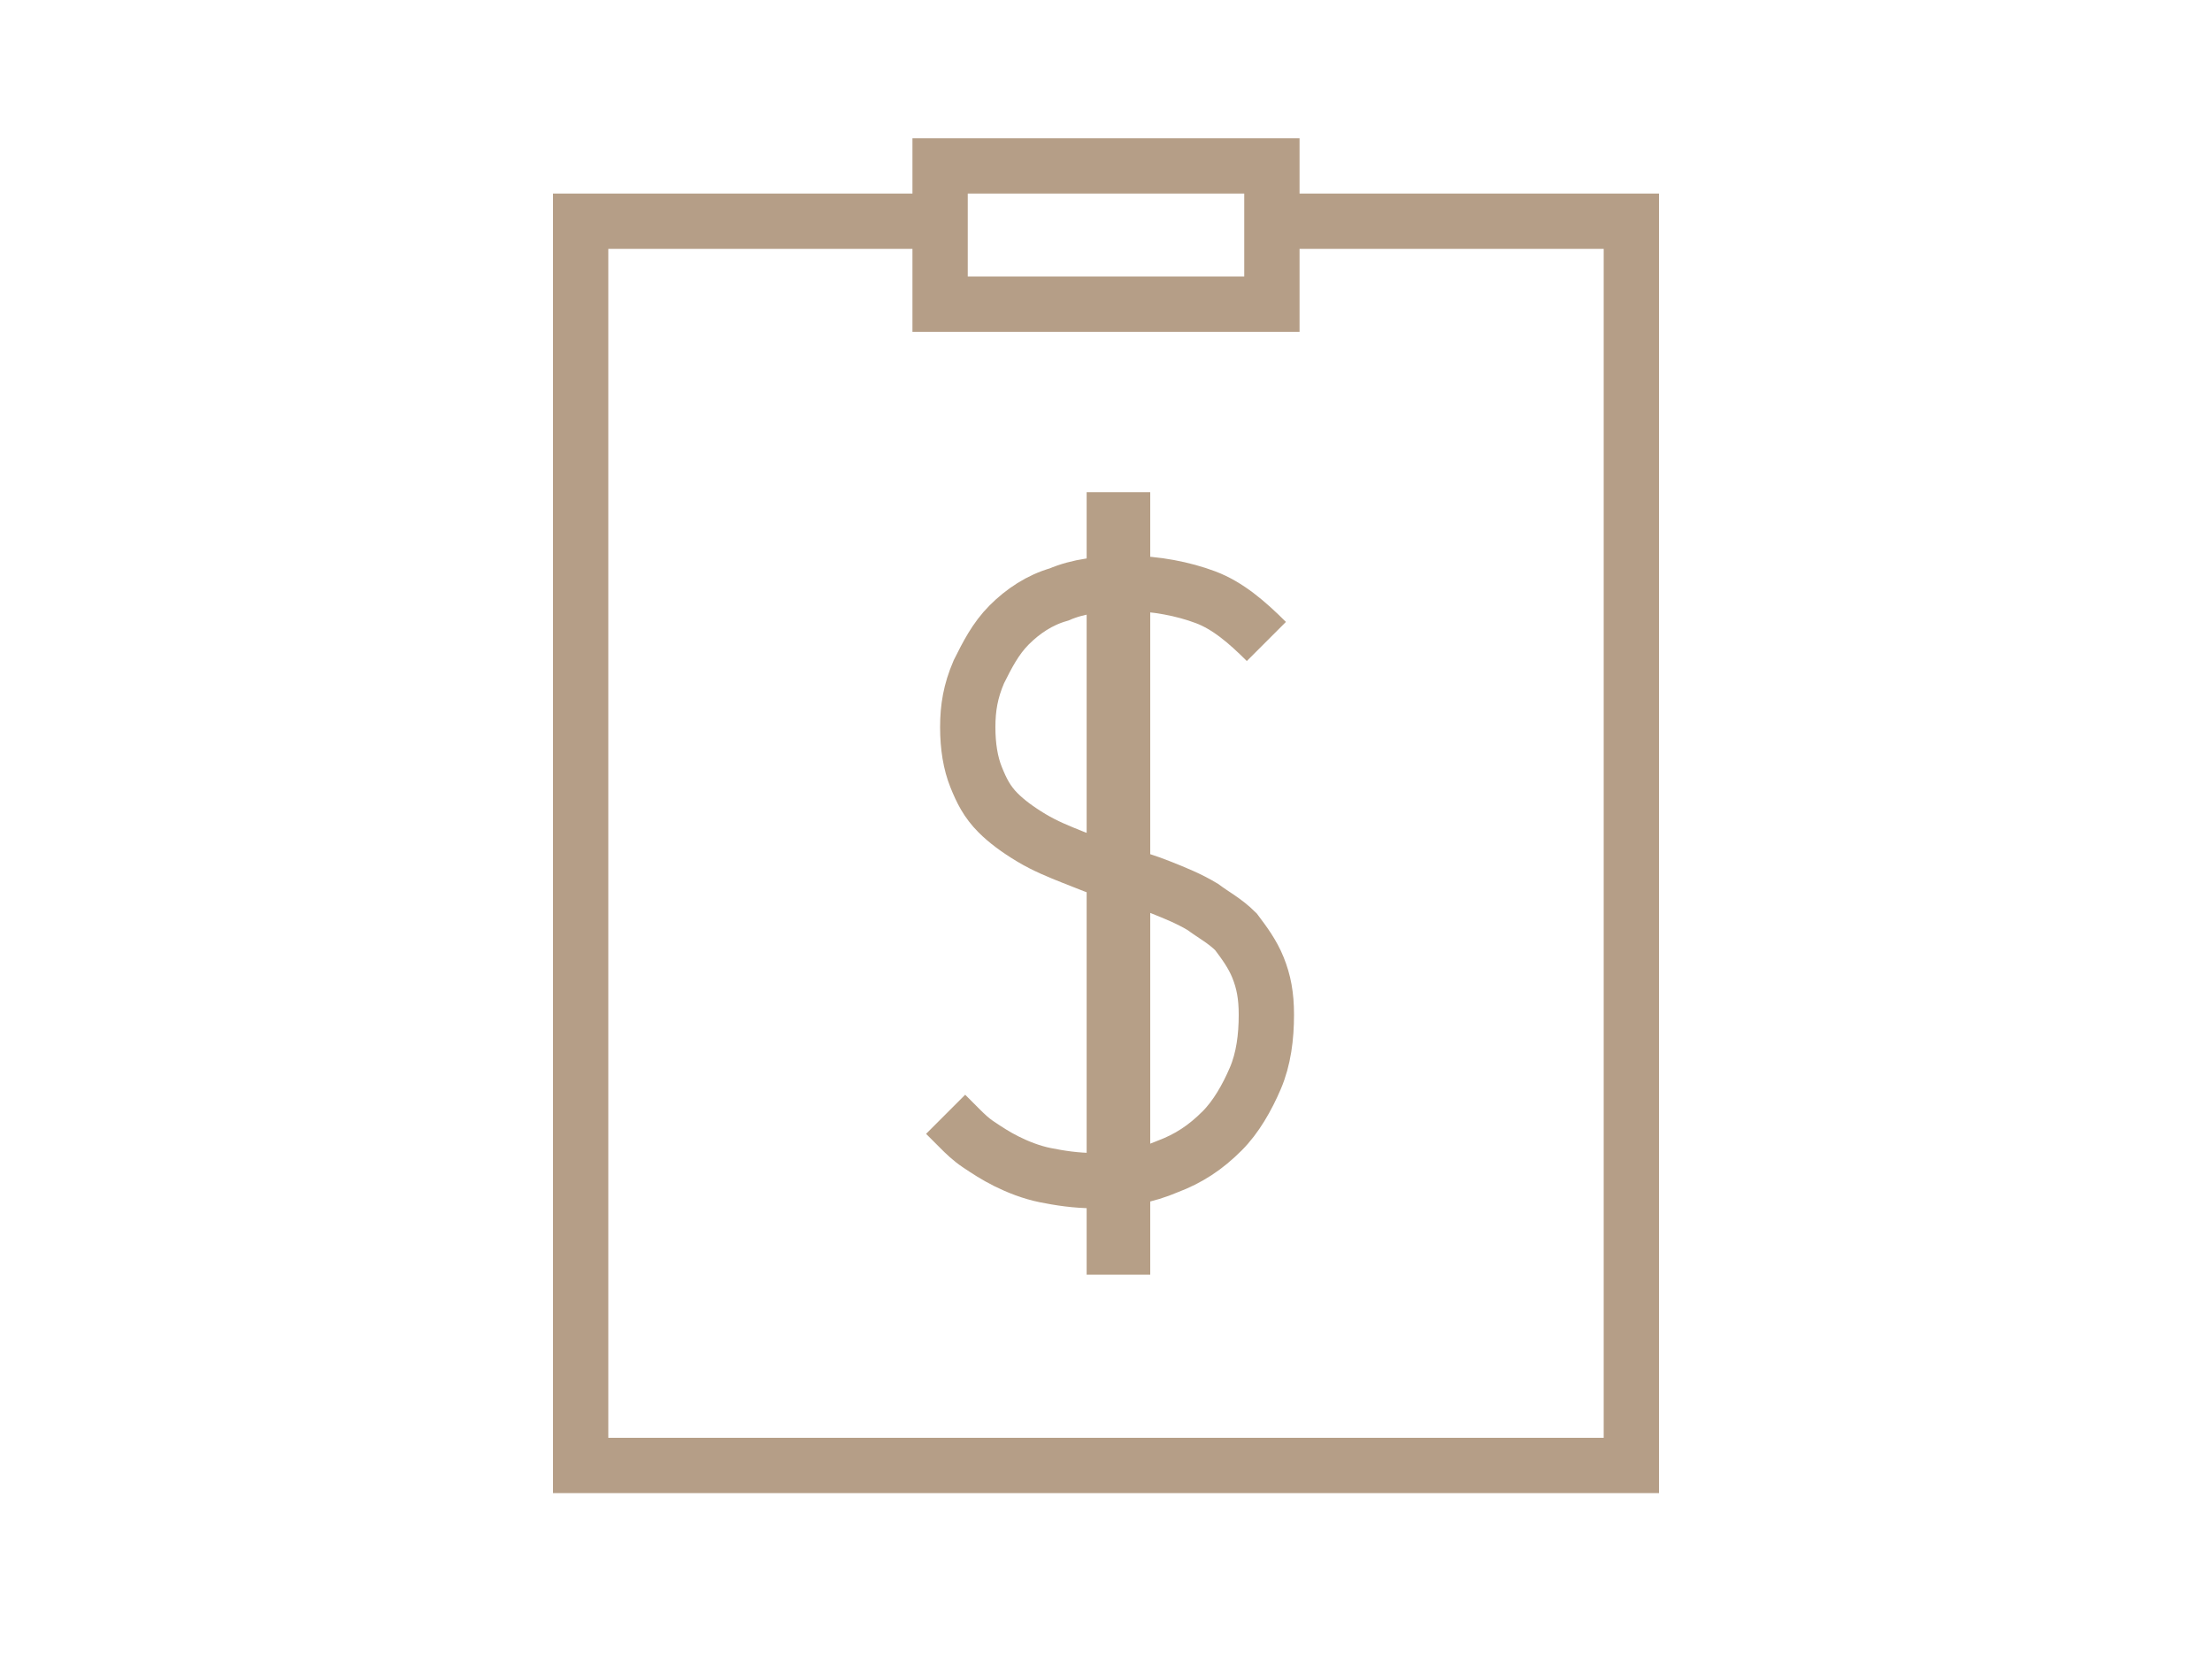 <svg xmlns="http://www.w3.org/2000/svg" width="80" height="60">
<style type="text/css">
	.st0{fill:none;stroke:#B59E87;stroke-width:2;stroke-miterlimit:10;}
	.st1{fill:#B69F87;}
	.st2{fill:none;stroke:#B69F87;stroke-width:2;stroke-miterlimit:10;}
</style>
<path class="st0" d="M46,8h13v45H21V8h12.5"/>
<rect x="34" y="6" class="st0" width="12" height="5"/>
<path class="st1" d="M39.3,17.8h2.3v28.3h-2.3V17.8z"/>
<path class="st2" d="M34.2,40.3c0.1,0.1,0.3,0.3,0.5,0.5c0.2,0.2,0.4,0.4,0.7,0.6c0.3,0.2,0.6,0.4,1,0.6c0.4,0.2,0.9,0.4,1.4,0.5
	c0.5,0.1,1.1,0.2,1.8,0.2c1,0,1.9-0.2,2.6-0.5c0.8-0.3,1.4-0.7,2-1.3c0.5-0.5,0.9-1.2,1.2-1.9c0.3-0.7,0.4-1.5,0.4-2.3
	c0-0.7-0.1-1.2-0.3-1.7c-0.2-0.5-0.5-0.9-0.8-1.3c-0.4-0.4-0.8-0.6-1.2-0.9c-0.5-0.3-1-0.5-1.5-0.7c-0.5-0.2-1.1-0.4-1.6-0.5
	c-0.6-0.2-1.1-0.4-1.6-0.6c-0.5-0.2-1-0.4-1.5-0.7c-0.5-0.3-0.9-0.6-1.2-0.9c-0.4-0.4-0.6-0.8-0.8-1.3c-0.2-0.5-0.3-1.1-0.3-1.8
	c0-0.7,0.1-1.3,0.4-2c0.3-0.6,0.6-1.2,1.1-1.7c0.5-0.5,1.1-0.9,1.8-1.1c0.7-0.3,1.5-0.4,2.5-0.4c1,0,2,0.2,2.8,0.5s1.5,0.9,2.2,1.6"
	/>
</svg>
